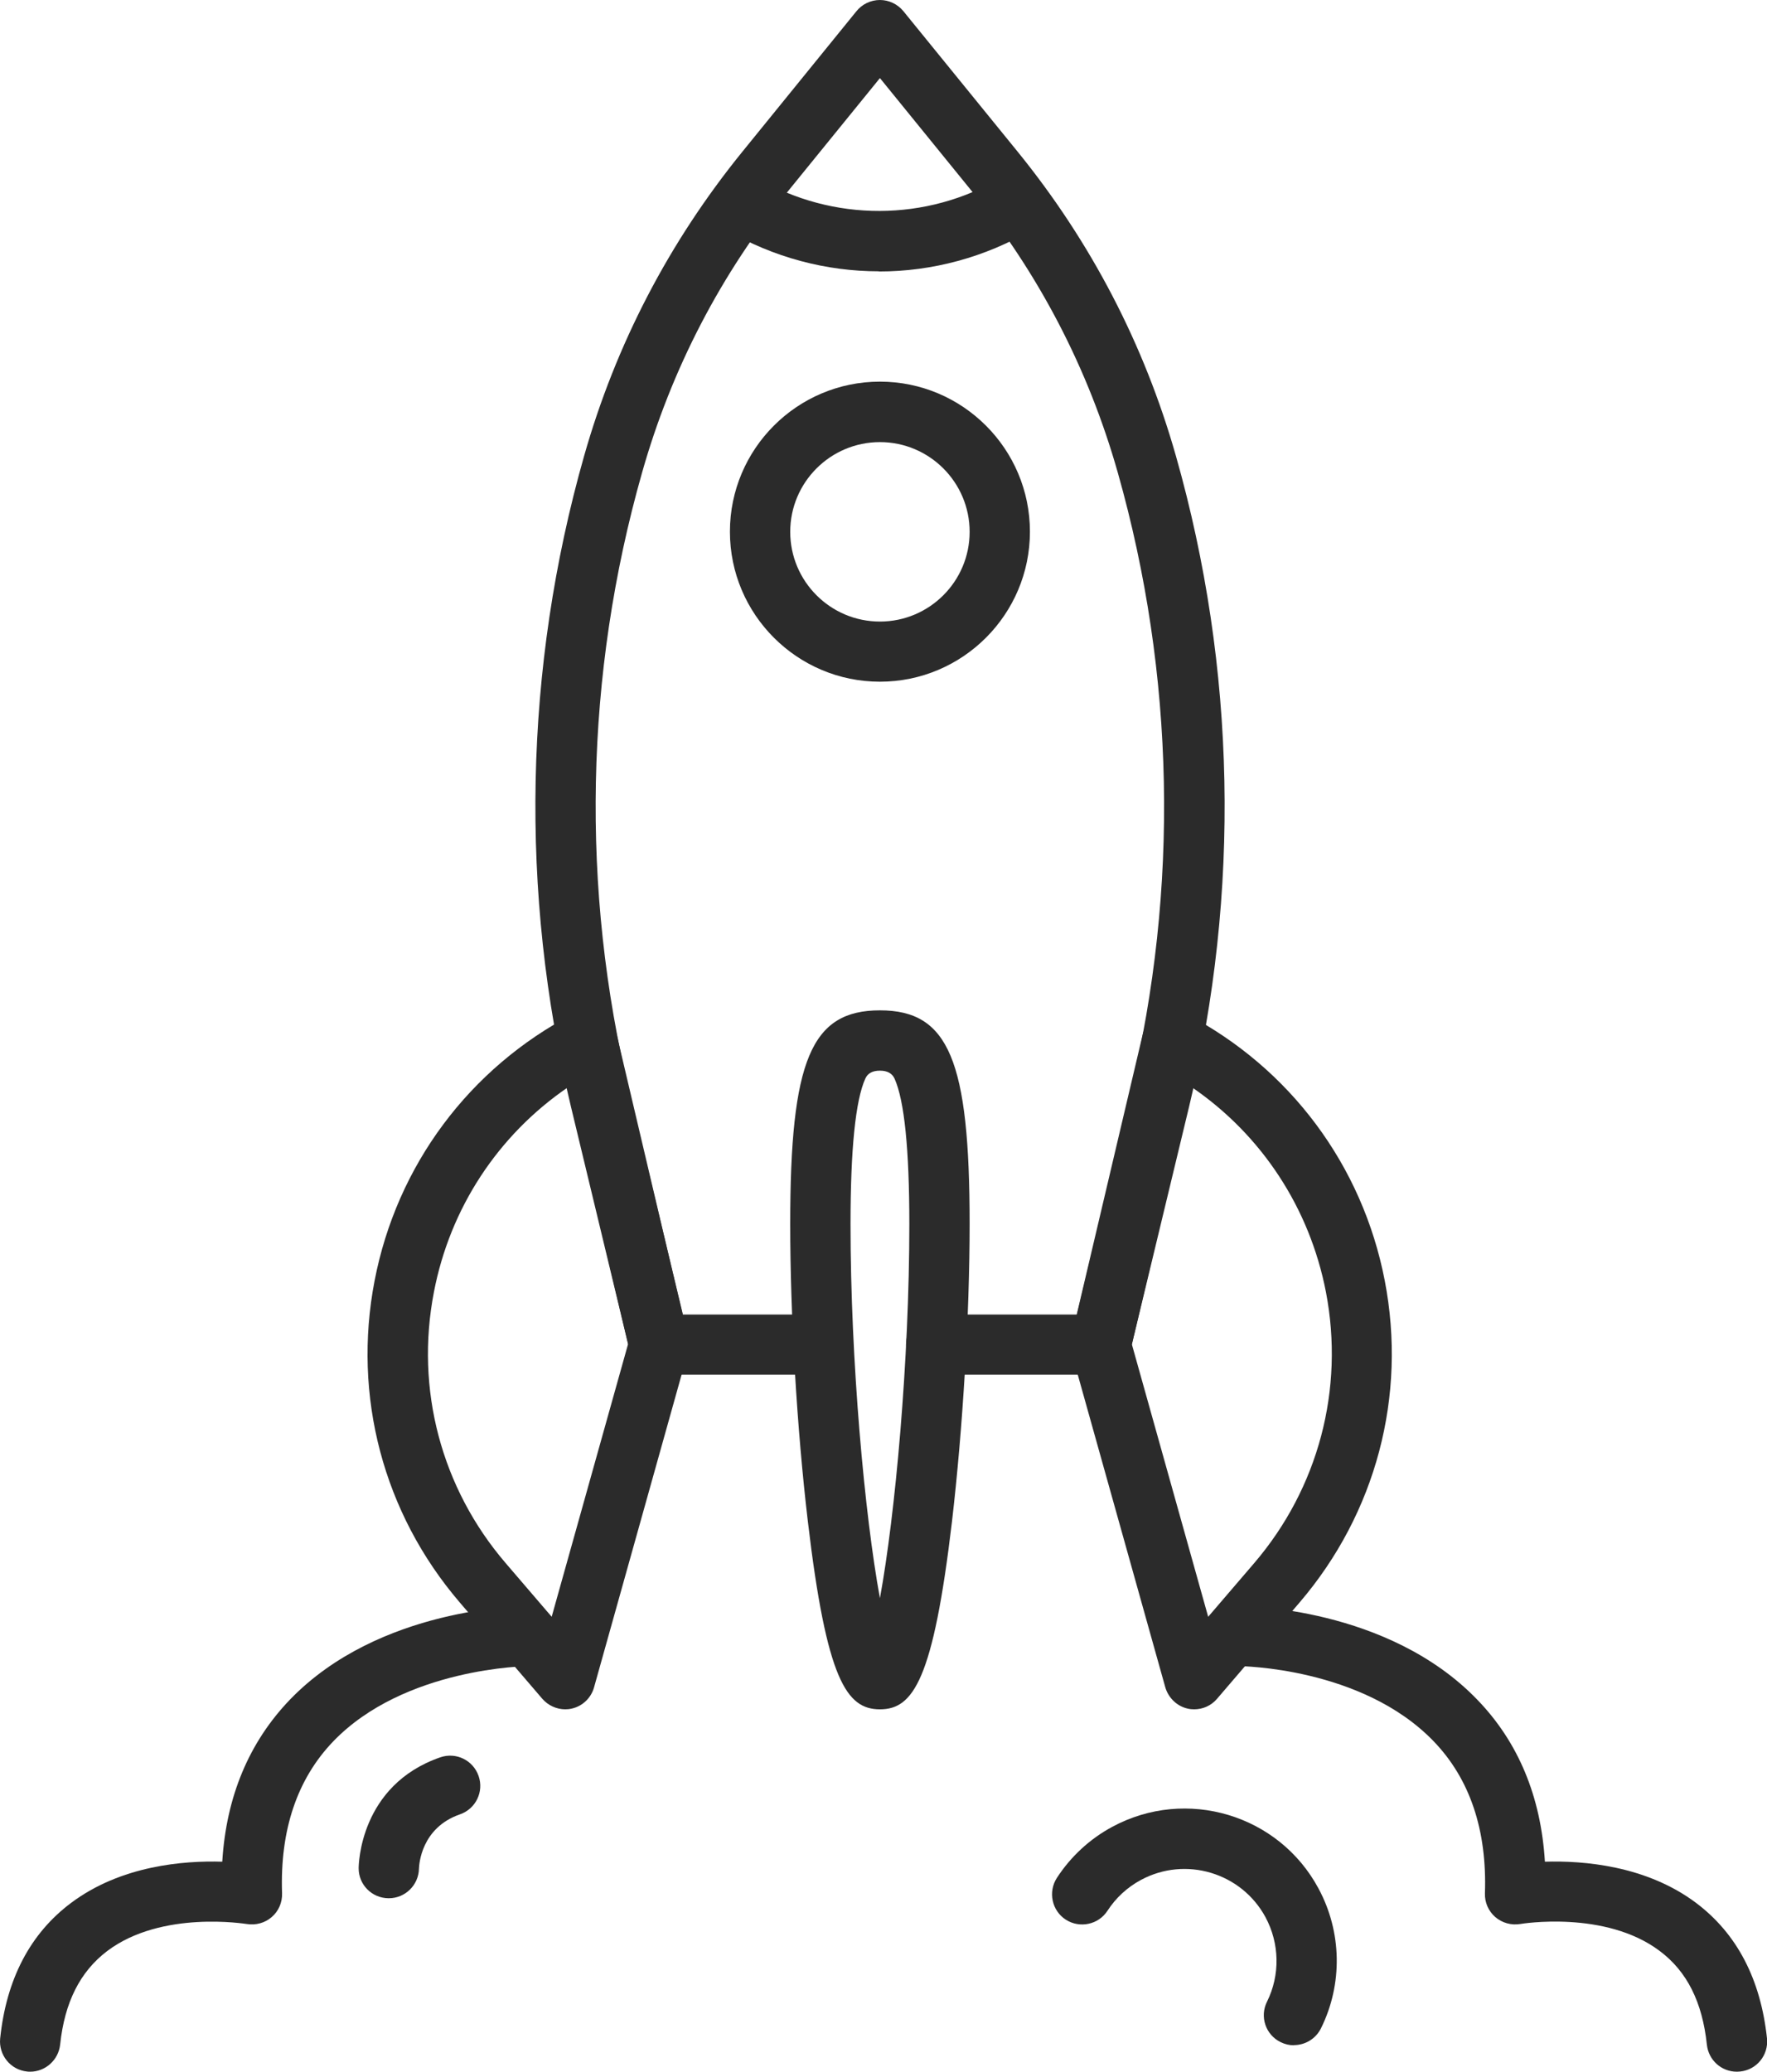 <?xml version="1.0" encoding="UTF-8"?>
<svg xmlns="http://www.w3.org/2000/svg" id="Layer_2" viewBox="0 0 106.37 124.69">
  <defs>
    <style>.cls-1{fill:#2b2b2b;stroke-width:0px;}</style>
  </defs>
  <g id="_ÎÓÈ_1">
    <path class="cls-1" d="M66.26,82.74h-9.91c-1,0-1.81-.81-1.81-1.81s.81-1.81,1.81-1.81h8.48l3.21-13.35c2.95-12.27,2.69-25.18-.75-37.32-1.77-6.25-4.75-11.98-8.85-17.02l-5.47-6.73-5.47,6.73c-4.1,5.04-7.08,10.77-8.85,17.02-3.45,12.14-3.71,25.05-.75,37.32l3.21,13.35h8.28c1,0,1.81.81,1.81,1.81s-.81,1.81-1.81,1.81h-9.71c-.84,0-1.57-.57-1.76-1.39l-3.55-14.74c-3.1-12.88-2.83-26.42.79-39.16,1.91-6.73,5.12-12.89,9.53-18.32L51.56.67c.34-.42.86-.67,1.41-.67h0c.55,0,1.06.25,1.41.67l6.88,8.46c4.41,5.43,7.62,11.59,9.53,18.32,3.62,12.74,3.89,26.29.79,39.16l-3.55,14.74c-.2.82-.93,1.39-1.76,1.39Z"></path>
    <path class="cls-1" d="M52.97,41.03c-4.98,0-9.03-4.05-9.03-9.03s4.05-9.03,9.03-9.03,9.03,4.05,9.03,9.03-4.05,9.03-9.03,9.03ZM52.97,26.61c-2.98,0-5.4,2.42-5.4,5.4s2.42,5.4,5.4,5.4,5.4-2.42,5.4-5.4-2.42-5.4-5.4-5.4Z"></path>
    <path class="cls-1" d="M34.03,102.88c-.52,0-1.03-.23-1.38-.63l-4.98-5.81c-4.6-5.37-6.46-12.42-5.12-19.36,1.34-6.94,5.7-12.79,11.96-16.06.5-.26,1.09-.27,1.59-.04.51.23.88.69,1.01,1.23l4.31,18.3c.07.3.06.61-.02.91l-5.64,20.14c-.18.64-.7,1.14-1.36,1.28-.13.03-.26.04-.39.04ZM34.16,65.46c-4.18,2.87-7.07,7.25-8.04,12.31-1.13,5.84.44,11.79,4.32,16.31l2.77,3.23,4.6-16.42-3.64-15.43Z"></path>
    <path class="cls-1" d="M71.9,102.88c-.13,0-.26-.01-.39-.04-.65-.14-1.17-.64-1.36-1.28l-5.64-20.14c-.08-.3-.09-.61-.02-.91l4.31-18.3c.13-.55.5-1,1.01-1.23.51-.23,1.1-.22,1.59.04,6.26,3.27,10.62,9.12,11.96,16.06,1.34,6.94-.53,13.99-5.12,19.36l-4.98,5.81c-.35.41-.85.63-1.38.63ZM68.13,80.89l4.6,16.42,2.77-3.23c3.87-4.52,5.44-10.47,4.32-16.31-.98-5.06-3.86-9.44-8.04-12.31l-3.64,15.43Z"></path>
    <path class="cls-1" d="M52.97,102.88c-2,0-3.21-1.75-4.34-11.32-.66-5.58-1.06-12.43-1.06-17.89,0-9.86,1.26-12.86,5.4-12.86s5.4,3.01,5.4,12.86c0,5.46-.41,12.31-1.06,17.89-1.13,9.57-2.34,11.32-4.34,11.32ZM52.97,64.44q-.67,0-.88.48c-.59,1.3-.89,4.25-.89,8.76,0,8.22.85,17.51,1.77,22.51.92-5,1.77-14.29,1.77-22.51,0-4.51-.3-7.45-.89-8.76q-.22-.48-.88-.48Z"></path>
    <path class="cls-1" d="M52.91,16.33c-3.17,0-6.34-.83-9.17-2.48l.83-1.62.92-1.57.08.05c4.56,2.66,10.21,2.65,14.75-.04.86-.51,1.98-.23,2.49.64.51.86.23,1.98-.64,2.49-2.85,1.69-6.06,2.54-9.26,2.54Z"></path>
    <path class="cls-1" d="M1.82,124.69c-.06,0-.13,0-.19-.01-1-.1-1.72-1-1.62-1.99.37-3.57,1.81-6.32,4.27-8.16,3-2.25,6.78-2.55,9.1-2.48.24-3.92,1.61-7.19,4.08-9.76,5.37-5.56,13.98-5.63,14.35-5.63,1,0,1.81.81,1.81,1.81s-.81,1.81-1.81,1.81h0c-.07,0-7.47.08-11.75,4.53-2.17,2.26-3.21,5.33-3.08,9.14.02.55-.21,1.08-.62,1.43-.41.36-.97.51-1.51.42-.05,0-5.12-.85-8.4,1.63-1.63,1.24-2.56,3.08-2.83,5.63-.1.93-.89,1.63-1.8,1.63Z"></path>
    <path class="cls-1" d="M104.55,124.69c-.92,0-1.7-.69-1.8-1.63-.27-2.55-1.19-4.4-2.83-5.63-3.28-2.48-8.35-1.64-8.4-1.63-.54.09-1.09-.06-1.51-.42-.41-.36-.64-.88-.62-1.43.13-3.81-.91-6.89-3.09-9.15-4.31-4.47-11.66-4.52-11.73-4.52-1,0-1.81-.81-1.81-1.81s.81-1.81,1.81-1.81c.36,0,8.97.06,14.35,5.63,2.48,2.56,3.84,5.84,4.08,9.76,2.32-.07,6.1.23,9.1,2.48,2.46,1.85,3.89,4.59,4.27,8.16.1,1-.62,1.89-1.62,1.99-.06,0-.13.01-.19.01Z"></path>
    <path class="cls-1" d="M23.4,114.25s-.01,0-.02,0c-.99-.01-1.79-.81-1.79-1.8,0-.2.06-5,4.91-6.68.95-.33,1.98.17,2.31,1.12.33.95-.17,1.98-1.12,2.31-2.34.81-2.46,3.02-2.47,3.27-.02.99-.83,1.78-1.81,1.78Z"></path>
    <path class="cls-1" d="M77.89,123.1c-.27,0-.54-.06-.8-.19-.9-.44-1.27-1.53-.82-2.43.8-1.61.76-3.51-.09-5.09-1.45-2.68-4.81-3.69-7.5-2.24-.82.44-1.51,1.08-2.01,1.85-.54.84-1.67,1.08-2.51.54-.84-.54-1.08-1.67-.54-2.51.83-1.28,1.98-2.35,3.34-3.08,4.45-2.4,10.02-.74,12.41,3.71,1.41,2.61,1.47,5.76.15,8.42-.32.64-.96,1.01-1.63,1.01Z"></path>
  </g>
</svg>
